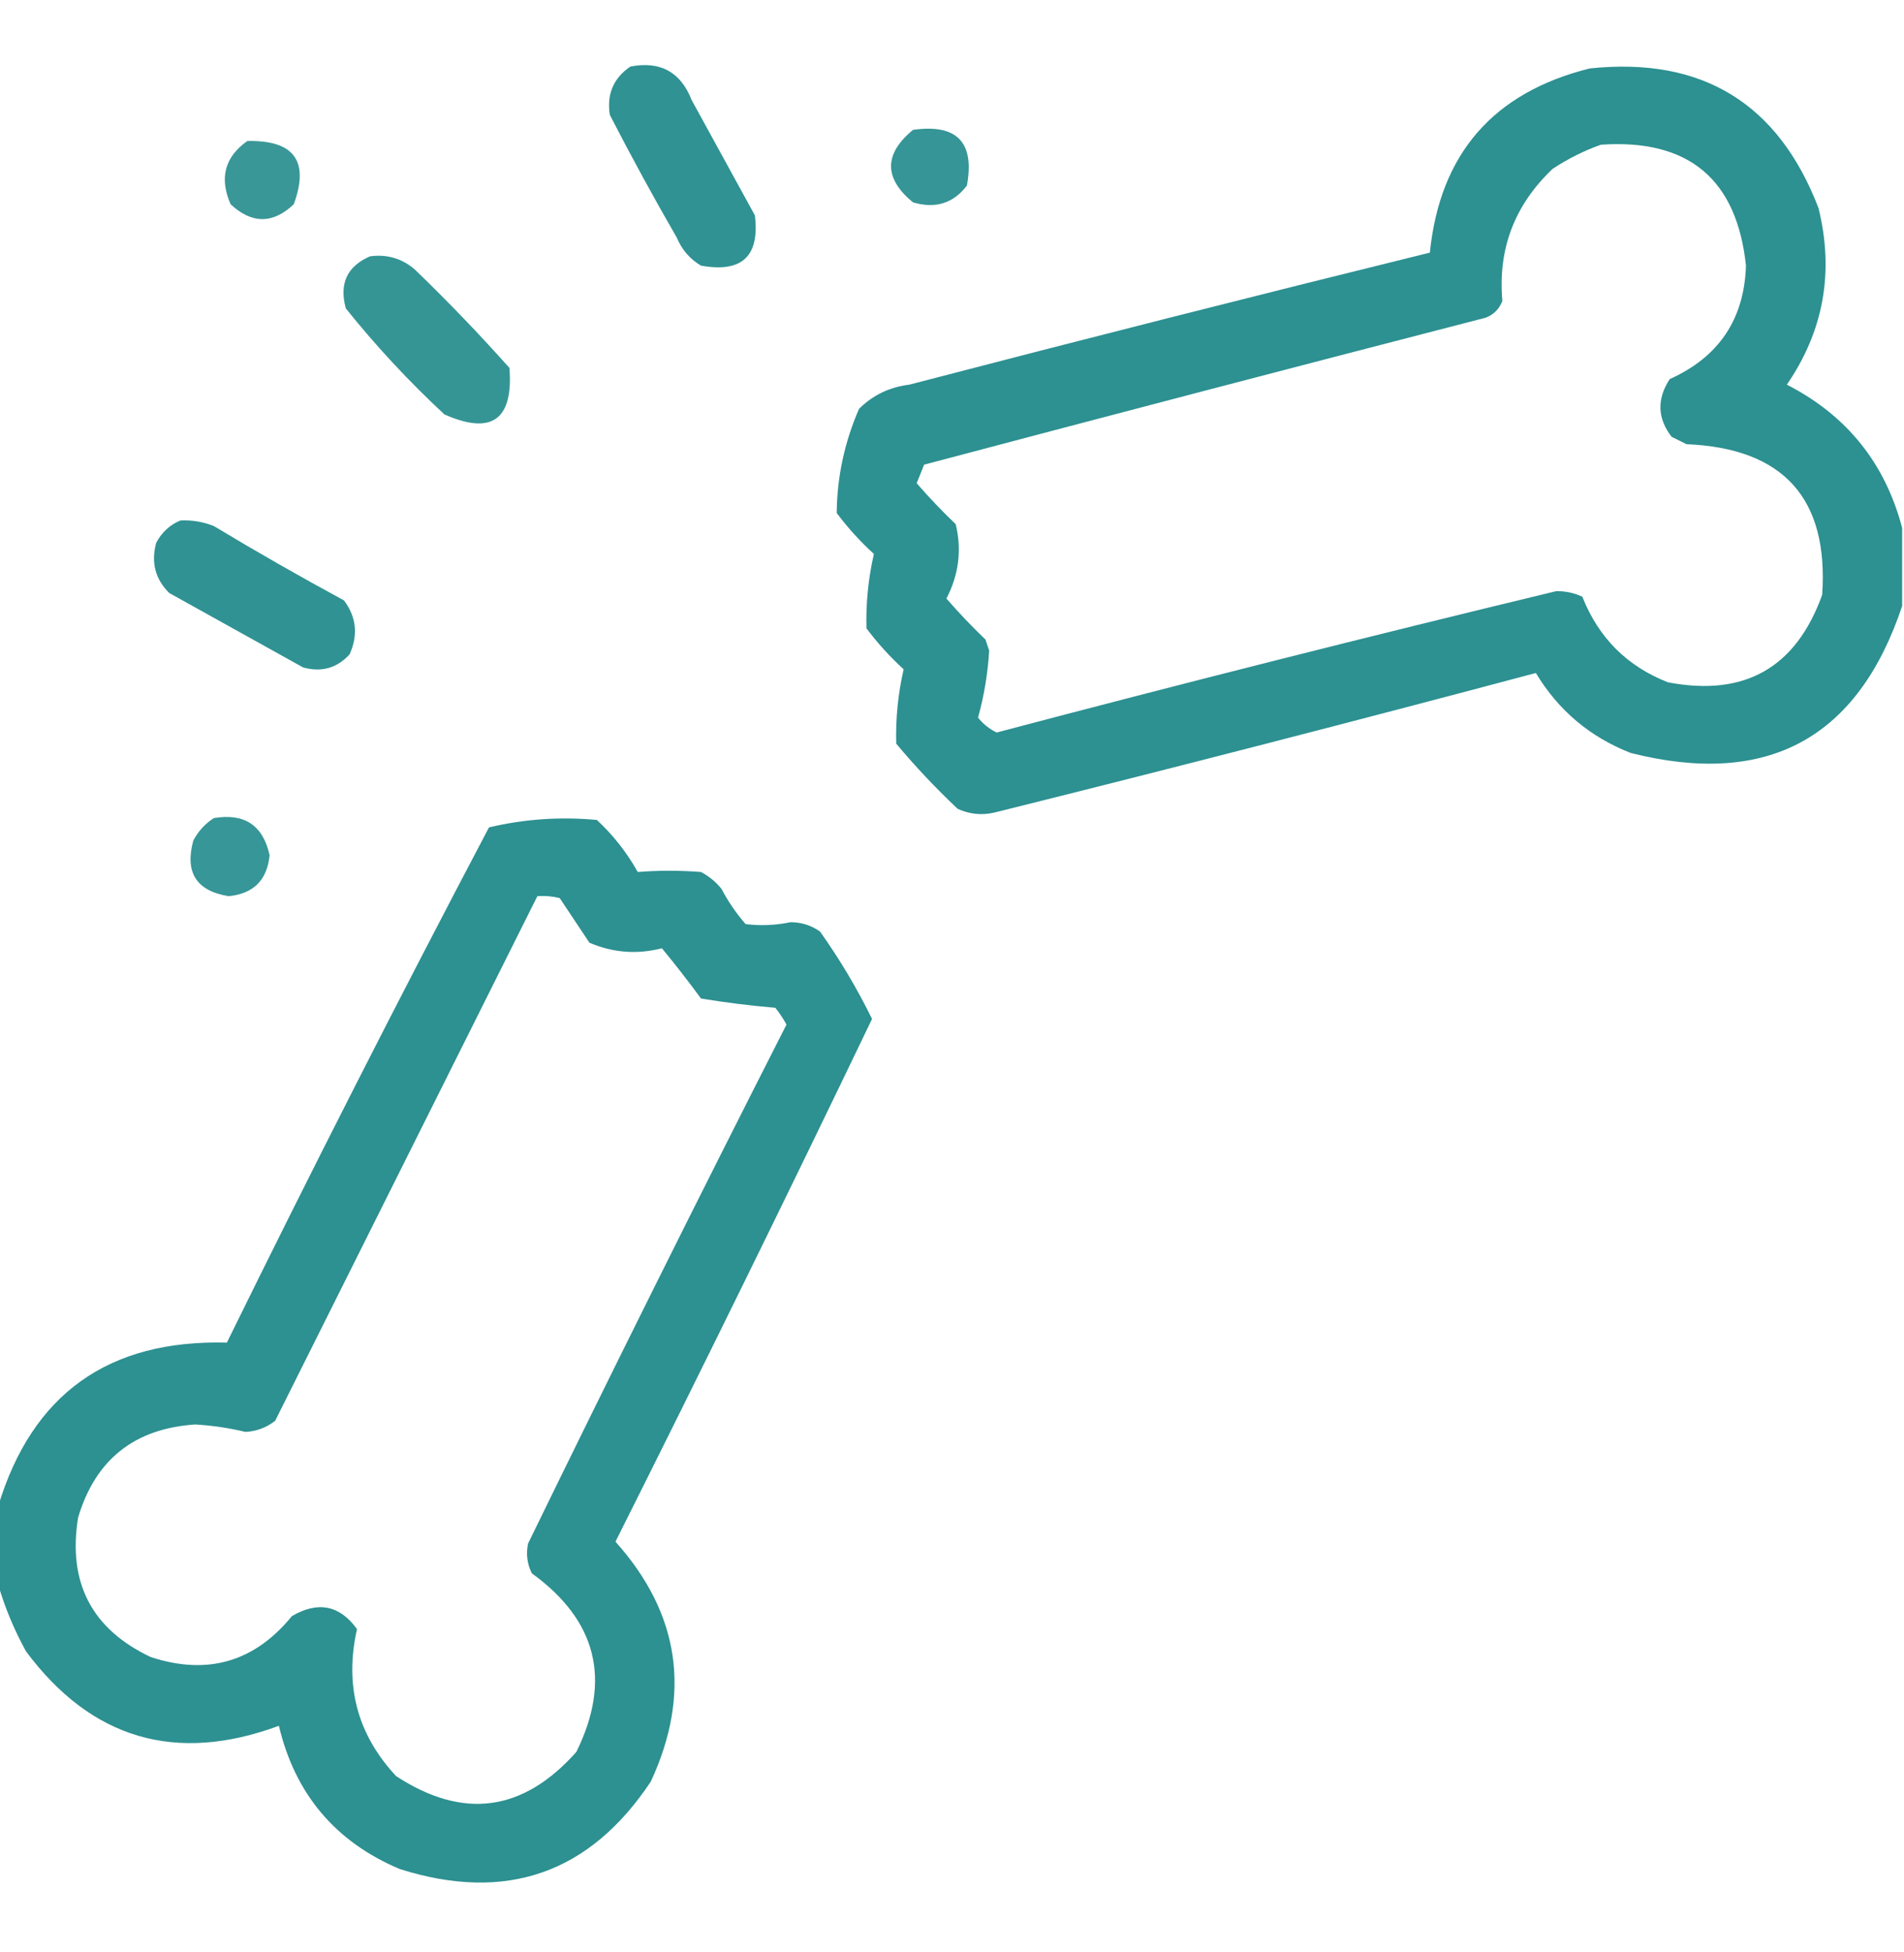 <svg width="40" height="41" viewBox="0 0 40 41" fill="none" xmlns="http://www.w3.org/2000/svg">
<g clip-path="url(#clip0_34_173)">
<path opacity="0.926" fill-rule="evenodd" clip-rule="evenodd" d="M13.242 1.398C13.87 1.276 14.3 1.511 14.531 2.102C14.974 2.909 15.416 3.716 15.859 4.523C15.963 5.383 15.586 5.734 14.726 5.578C14.494 5.44 14.325 5.245 14.219 4.992C13.729 4.143 13.26 3.284 12.812 2.414C12.743 1.98 12.886 1.642 13.242 1.398Z" fill="#218A8B"/>
<path opacity="0.945" fill-rule="evenodd" clip-rule="evenodd" d="M39.961 11.086C39.961 11.633 39.961 12.18 39.961 12.726C39.031 15.51 37.13 16.538 34.258 15.812C33.403 15.478 32.739 14.918 32.266 14.133C28.487 15.139 24.698 16.116 20.898 17.062C20.628 17.126 20.367 17.1 20.117 16.984C19.659 16.552 19.229 16.096 18.828 15.617C18.814 15.087 18.867 14.566 18.984 14.055C18.695 13.792 18.435 13.505 18.203 13.195C18.189 12.665 18.242 12.144 18.359 11.633C18.07 11.37 17.81 11.083 17.578 10.773C17.585 10.017 17.741 9.287 18.047 8.586C18.336 8.298 18.687 8.129 19.102 8.078C22.742 7.129 26.388 6.205 30.039 5.305C30.25 3.232 31.369 1.943 33.398 1.437C35.755 1.189 37.357 2.166 38.203 4.367C38.535 5.709 38.314 6.946 37.539 8.078C38.796 8.722 39.603 9.725 39.961 11.086ZM33.633 3.039C35.472 2.913 36.487 3.759 36.68 5.578C36.644 6.704 36.11 7.498 35.078 7.961C34.805 8.38 34.818 8.783 35.117 9.172C35.221 9.224 35.325 9.276 35.43 9.328C37.469 9.413 38.42 10.468 38.281 12.492C37.729 14.025 36.649 14.637 35.039 14.328C34.182 13.992 33.583 13.393 33.242 12.531C33.07 12.451 32.888 12.412 32.695 12.414C28.767 13.36 24.847 14.35 20.938 15.383C20.786 15.309 20.655 15.205 20.547 15.07C20.674 14.613 20.752 14.144 20.781 13.664C20.755 13.586 20.729 13.508 20.703 13.43C20.416 13.155 20.142 12.868 19.883 12.57C20.143 12.067 20.208 11.546 20.078 11.008C19.791 10.733 19.517 10.447 19.258 10.148C19.31 10.018 19.362 9.888 19.414 9.758C23.342 8.717 27.274 7.688 31.211 6.672C31.38 6.607 31.497 6.49 31.562 6.32C31.466 5.23 31.817 4.306 32.617 3.547C32.942 3.332 33.281 3.163 33.633 3.039Z" fill="#218A8B"/>
<path opacity="0.906" fill-rule="evenodd" clip-rule="evenodd" d="M19.18 2.727C20.104 2.596 20.481 2.986 20.313 3.898C20.027 4.271 19.649 4.389 19.18 4.25C18.566 3.744 18.566 3.236 19.18 2.727Z" fill="#218A8B"/>
<path opacity="0.885" fill-rule="evenodd" clip-rule="evenodd" d="M5.196 2.961C6.178 2.94 6.504 3.382 6.172 4.289C5.733 4.705 5.29 4.705 4.844 4.289C4.604 3.739 4.721 3.296 5.196 2.961Z" fill="#218A8B"/>
<path opacity="0.91" fill-rule="evenodd" clip-rule="evenodd" d="M7.773 5.383C8.129 5.335 8.441 5.426 8.711 5.656C9.403 6.323 10.067 7.013 10.703 7.727C10.786 8.816 10.33 9.142 9.336 8.703C8.588 8.008 7.898 7.266 7.265 6.477C7.122 5.956 7.292 5.591 7.773 5.383Z" fill="#218A8B"/>
<path opacity="0.927" fill-rule="evenodd" clip-rule="evenodd" d="M3.789 10.93C4.032 10.918 4.266 10.957 4.492 11.047C5.391 11.588 6.302 12.108 7.227 12.609C7.488 12.959 7.527 13.337 7.344 13.742C7.079 14.031 6.753 14.123 6.367 14.016C5.43 13.495 4.492 12.974 3.555 12.453C3.261 12.161 3.17 11.809 3.281 11.399C3.398 11.179 3.567 11.022 3.789 10.93Z" fill="#218A8B"/>
<path opacity="0.898" fill-rule="evenodd" clip-rule="evenodd" d="M4.492 17.18C5.136 17.071 5.527 17.332 5.664 17.961C5.612 18.481 5.326 18.768 4.805 18.82C4.125 18.711 3.877 18.321 4.062 17.648C4.169 17.451 4.312 17.295 4.492 17.18Z" fill="#218A8B"/>
<path opacity="0.945" fill-rule="evenodd" clip-rule="evenodd" d="M-0.039 33.273C-0.039 32.727 -0.039 32.18 -0.039 31.633C0.674 29.275 2.276 28.129 4.766 28.195C6.553 24.556 8.389 20.949 10.273 17.375C11.017 17.199 11.772 17.147 12.539 17.219C12.88 17.535 13.167 17.899 13.398 18.312C13.838 18.277 14.281 18.277 14.727 18.312C14.893 18.4 15.036 18.517 15.156 18.664C15.297 18.932 15.466 19.179 15.664 19.406C15.978 19.445 16.29 19.432 16.602 19.367C16.831 19.365 17.039 19.43 17.227 19.562C17.644 20.148 18.008 20.76 18.32 21.398C16.555 25.072 14.758 28.731 12.93 32.375C14.282 33.885 14.529 35.565 13.672 37.414C12.387 39.344 10.629 39.956 8.398 39.25C7.045 38.678 6.199 37.675 5.859 36.242C3.691 37.042 1.921 36.521 0.547 34.68C0.296 34.224 0.101 33.756 -0.039 33.273ZM11.289 18.82C11.447 18.808 11.604 18.821 11.758 18.859C11.966 19.172 12.175 19.484 12.383 19.797C12.874 20.008 13.382 20.047 13.906 19.914C14.188 20.256 14.462 20.608 14.727 20.969C15.241 21.054 15.762 21.119 16.289 21.164C16.377 21.275 16.455 21.392 16.523 21.516C14.682 25.133 12.872 28.766 11.094 32.414C11.048 32.63 11.074 32.838 11.172 33.039C12.539 34.029 12.852 35.279 12.109 36.789C10.991 38.049 9.728 38.219 8.32 37.297C7.506 36.423 7.233 35.395 7.5 34.211C7.137 33.709 6.681 33.617 6.133 33.938C5.345 34.903 4.356 35.189 3.164 34.797C1.927 34.211 1.419 33.234 1.641 31.867C2.006 30.649 2.826 29.998 4.102 29.914C4.458 29.935 4.809 29.987 5.156 30.07C5.389 30.058 5.598 29.98 5.781 29.836C7.617 26.165 9.453 22.493 11.289 18.82Z" fill="#218A8B"/>
</g>
<defs>
<clipPath id="clip0_34_173">
<rect width="40" height="40" fill="white" transform="translate(0 0.5)"/>
</clipPath>
</defs>
</svg>
